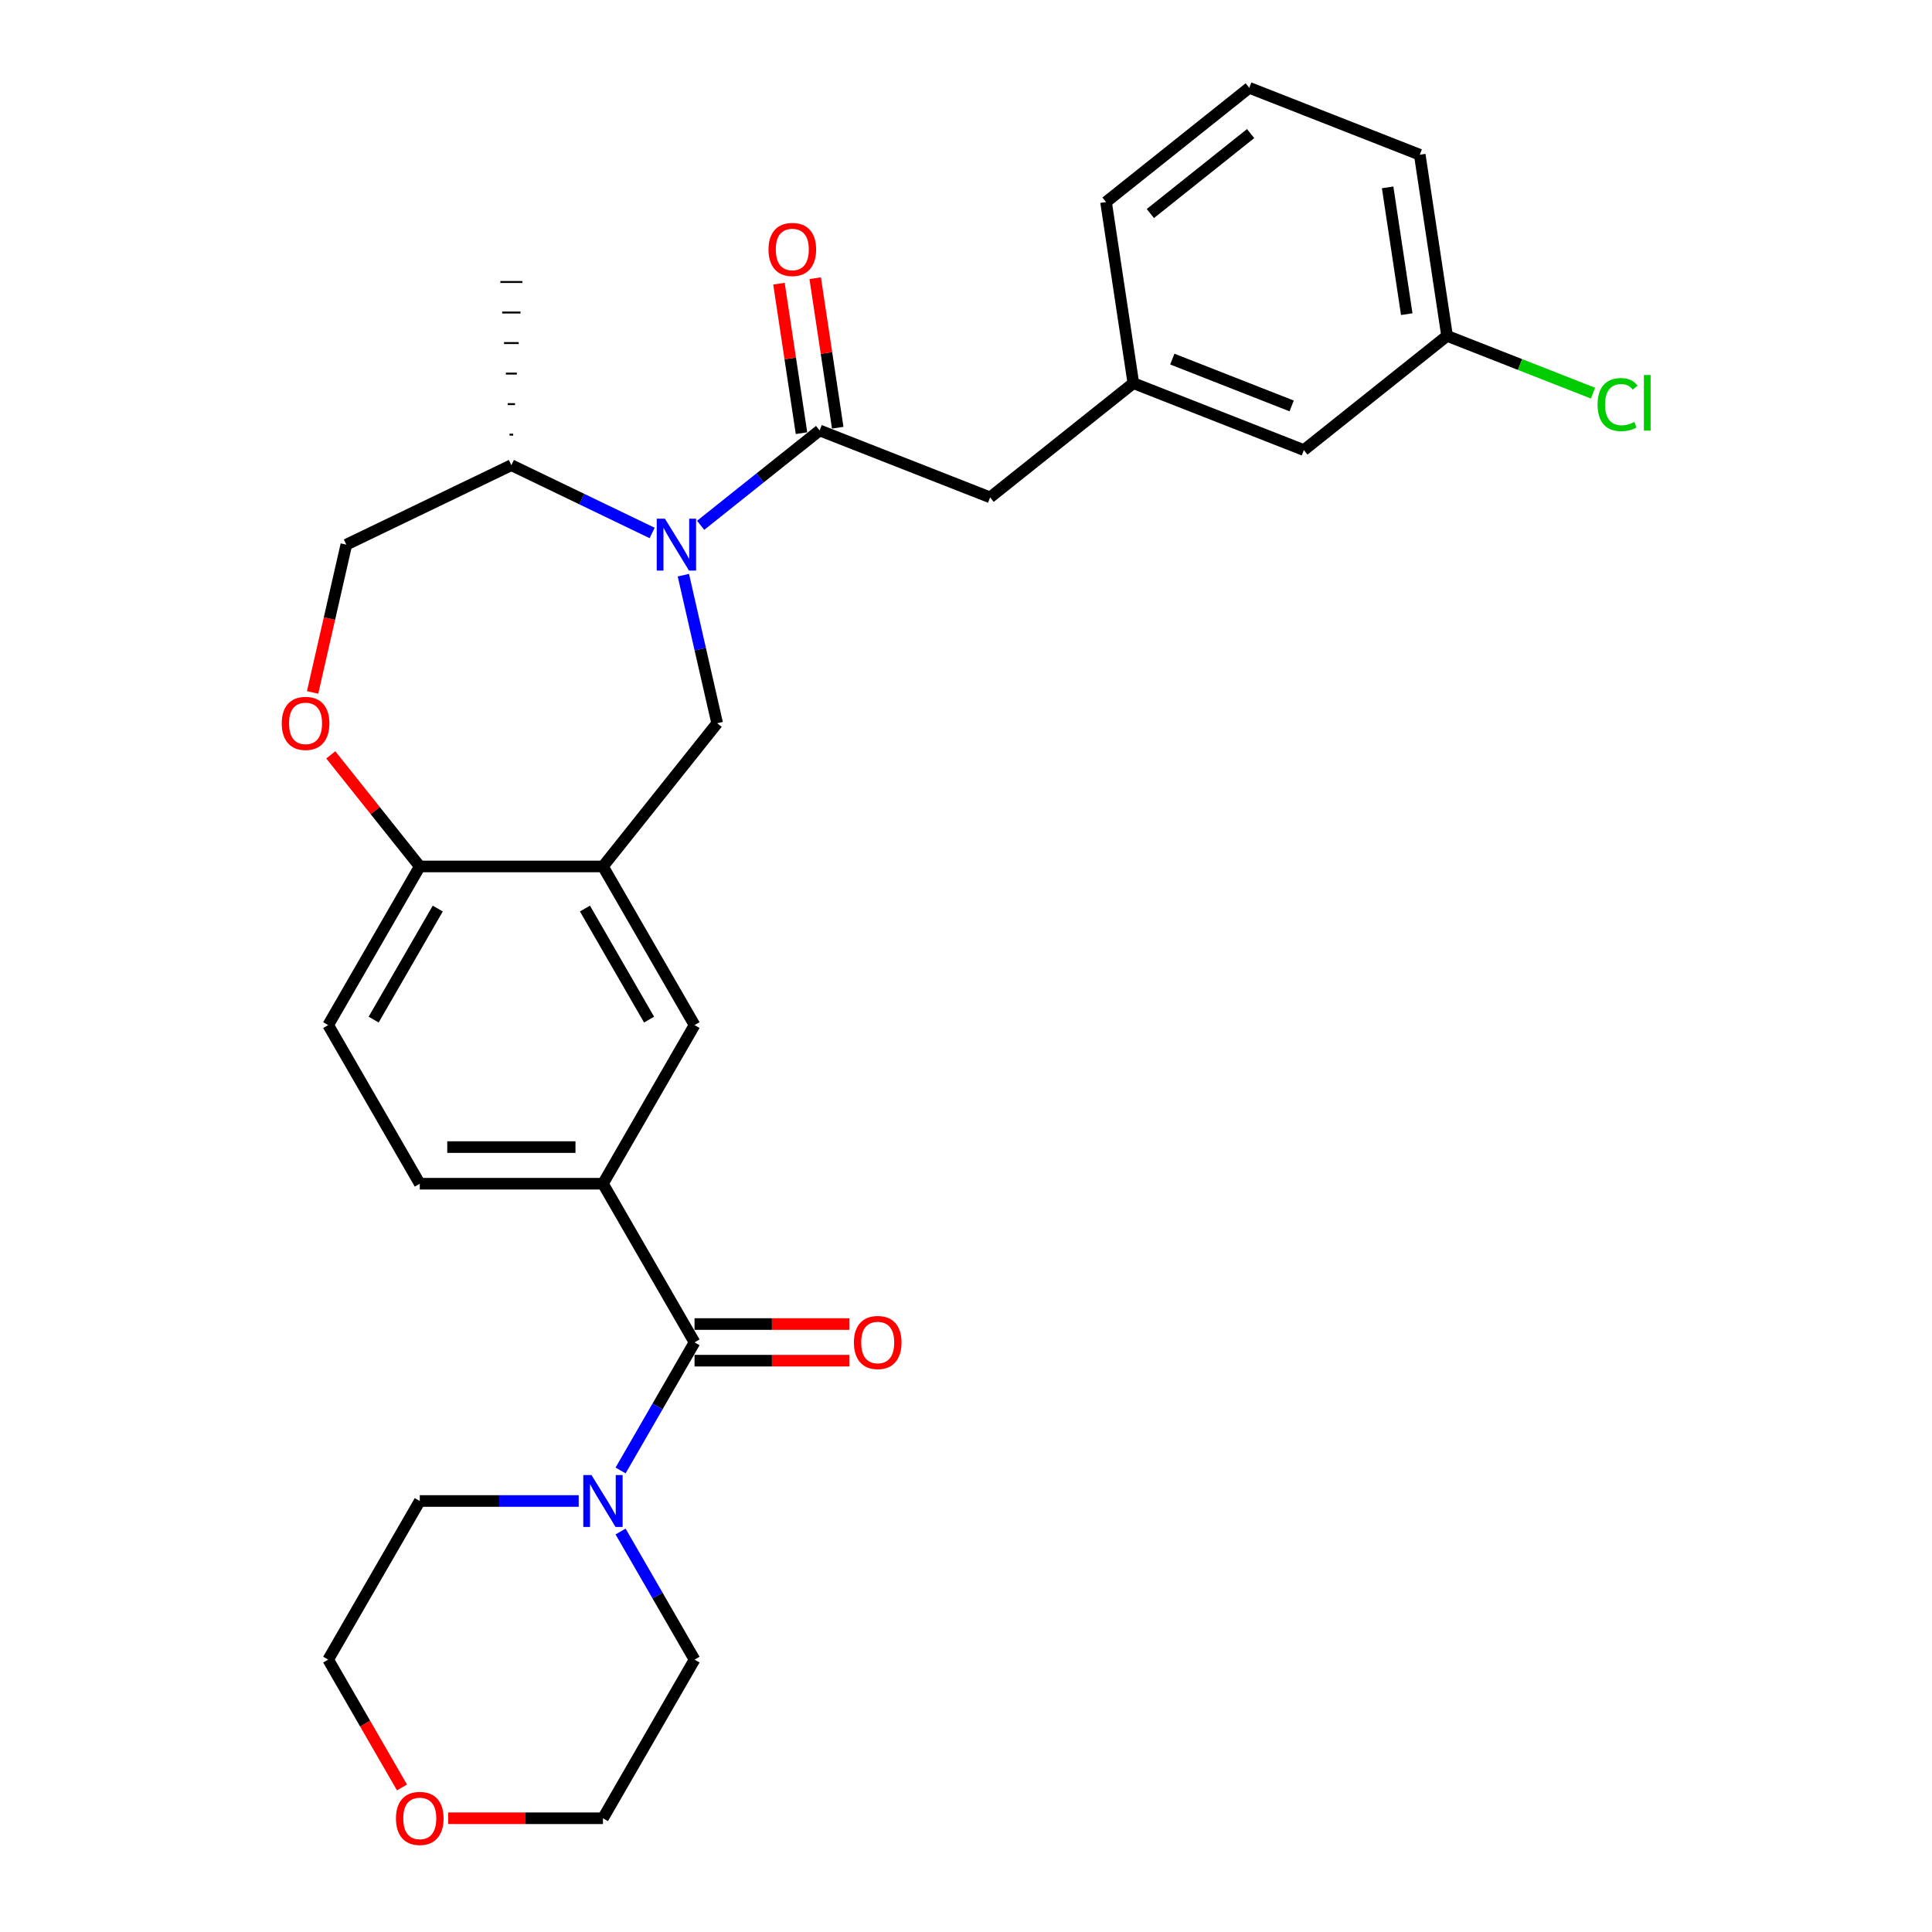 <?xml version='1.0' encoding='iso-8859-1'?>
<svg version='1.1' baseProfile='full'
              xmlns='http://www.w3.org/2000/svg'
                      xmlns:rdkit='http://www.rdkit.org/xml'
                      xmlns:xlink='http://www.w3.org/1999/xlink'
                  xml:space='preserve'
width='1000px' height='1000px' viewBox='0 0 1000 1000'>
<!-- END OF HEADER -->
<rect style='opacity:1.0;fill:#FFFFFF;stroke:none' width='1000' height='1000' x='0' y='0'> </rect>
<path class='bond-0' d='M 362.657,271.901 L 393.444,247.349' style='fill:none;fill-rule:evenodd;stroke:#0000FF;stroke-width:6px;stroke-linecap:butt;stroke-linejoin:miter;stroke-opacity:1' />
<path class='bond-0' d='M 393.444,247.349 L 424.231,222.797' style='fill:none;fill-rule:evenodd;stroke:#000000;stroke-width:6px;stroke-linecap:butt;stroke-linejoin:miter;stroke-opacity:1' />
<path class='bond-3' d='M 353.709,297.707 L 362.455,336.027' style='fill:none;fill-rule:evenodd;stroke:#0000FF;stroke-width:6px;stroke-linecap:butt;stroke-linejoin:miter;stroke-opacity:1' />
<path class='bond-3' d='M 362.455,336.027 L 371.201,374.346' style='fill:none;fill-rule:evenodd;stroke:#000000;stroke-width:6px;stroke-linecap:butt;stroke-linejoin:miter;stroke-opacity:1' />
<path class='bond-10' d='M 337.551,275.866 L 301.116,258.32' style='fill:none;fill-rule:evenodd;stroke:#0000FF;stroke-width:6px;stroke-linecap:butt;stroke-linejoin:miter;stroke-opacity:1' />
<path class='bond-10' d='M 301.116,258.32 L 264.681,240.774' style='fill:none;fill-rule:evenodd;stroke:#000000;stroke-width:6px;stroke-linecap:butt;stroke-linejoin:miter;stroke-opacity:1' />
<path class='bond-9' d='M 424.231,222.797 L 512.489,257.436' style='fill:none;fill-rule:evenodd;stroke:#000000;stroke-width:6px;stroke-linecap:butt;stroke-linejoin:miter;stroke-opacity:1' />
<path class='bond-11' d='M 433.606,221.384 L 427.774,182.69' style='fill:none;fill-rule:evenodd;stroke:#000000;stroke-width:6px;stroke-linecap:butt;stroke-linejoin:miter;stroke-opacity:1' />
<path class='bond-11' d='M 427.774,182.69 L 421.942,143.996' style='fill:none;fill-rule:evenodd;stroke:#FF0000;stroke-width:6px;stroke-linecap:butt;stroke-linejoin:miter;stroke-opacity:1' />
<path class='bond-11' d='M 414.855,224.21 L 409.023,185.516' style='fill:none;fill-rule:evenodd;stroke:#000000;stroke-width:6px;stroke-linecap:butt;stroke-linejoin:miter;stroke-opacity:1' />
<path class='bond-11' d='M 409.023,185.516 L 403.191,146.822' style='fill:none;fill-rule:evenodd;stroke:#FF0000;stroke-width:6px;stroke-linecap:butt;stroke-linejoin:miter;stroke-opacity:1' />
<path class='bond-1' d='M 359.493,694.802 L 312.087,612.692' style='fill:none;fill-rule:evenodd;stroke:#000000;stroke-width:6px;stroke-linecap:butt;stroke-linejoin:miter;stroke-opacity:1' />
<path class='bond-4' d='M 359.493,694.802 L 340.35,727.959' style='fill:none;fill-rule:evenodd;stroke:#000000;stroke-width:6px;stroke-linecap:butt;stroke-linejoin:miter;stroke-opacity:1' />
<path class='bond-4' d='M 340.35,727.959 L 321.207,761.115' style='fill:none;fill-rule:evenodd;stroke:#0000FF;stroke-width:6px;stroke-linecap:butt;stroke-linejoin:miter;stroke-opacity:1' />
<path class='bond-12' d='M 359.493,704.283 L 399.551,704.283' style='fill:none;fill-rule:evenodd;stroke:#000000;stroke-width:6px;stroke-linecap:butt;stroke-linejoin:miter;stroke-opacity:1' />
<path class='bond-12' d='M 399.551,704.283 L 439.609,704.283' style='fill:none;fill-rule:evenodd;stroke:#FF0000;stroke-width:6px;stroke-linecap:butt;stroke-linejoin:miter;stroke-opacity:1' />
<path class='bond-12' d='M 359.493,685.32 L 399.551,685.32' style='fill:none;fill-rule:evenodd;stroke:#000000;stroke-width:6px;stroke-linecap:butt;stroke-linejoin:miter;stroke-opacity:1' />
<path class='bond-12' d='M 399.551,685.32 L 439.609,685.32' style='fill:none;fill-rule:evenodd;stroke:#FF0000;stroke-width:6px;stroke-linecap:butt;stroke-linejoin:miter;stroke-opacity:1' />
<path class='bond-2' d='M 312.087,448.473 L 371.201,374.346' style='fill:none;fill-rule:evenodd;stroke:#000000;stroke-width:6px;stroke-linecap:butt;stroke-linejoin:miter;stroke-opacity:1' />
<path class='bond-7' d='M 312.087,448.473 L 359.493,530.583' style='fill:none;fill-rule:evenodd;stroke:#000000;stroke-width:6px;stroke-linecap:butt;stroke-linejoin:miter;stroke-opacity:1' />
<path class='bond-7' d='M 302.776,470.271 L 335.96,527.747' style='fill:none;fill-rule:evenodd;stroke:#000000;stroke-width:6px;stroke-linecap:butt;stroke-linejoin:miter;stroke-opacity:1' />
<path class='bond-8' d='M 312.087,448.473 L 217.275,448.473' style='fill:none;fill-rule:evenodd;stroke:#000000;stroke-width:6px;stroke-linecap:butt;stroke-linejoin:miter;stroke-opacity:1' />
<path class='bond-21' d='M 321.207,792.707 L 340.35,825.864' style='fill:none;fill-rule:evenodd;stroke:#0000FF;stroke-width:6px;stroke-linecap:butt;stroke-linejoin:miter;stroke-opacity:1' />
<path class='bond-21' d='M 340.35,825.864 L 359.493,859.021' style='fill:none;fill-rule:evenodd;stroke:#000000;stroke-width:6px;stroke-linecap:butt;stroke-linejoin:miter;stroke-opacity:1' />
<path class='bond-22' d='M 299.534,776.911 L 258.405,776.911' style='fill:none;fill-rule:evenodd;stroke:#0000FF;stroke-width:6px;stroke-linecap:butt;stroke-linejoin:miter;stroke-opacity:1' />
<path class='bond-22' d='M 258.405,776.911 L 217.275,776.911' style='fill:none;fill-rule:evenodd;stroke:#000000;stroke-width:6px;stroke-linecap:butt;stroke-linejoin:miter;stroke-opacity:1' />
<path class='bond-5' d='M 312.087,612.692 L 359.493,530.583' style='fill:none;fill-rule:evenodd;stroke:#000000;stroke-width:6px;stroke-linecap:butt;stroke-linejoin:miter;stroke-opacity:1' />
<path class='bond-30' d='M 312.087,612.692 L 217.275,612.692' style='fill:none;fill-rule:evenodd;stroke:#000000;stroke-width:6px;stroke-linecap:butt;stroke-linejoin:miter;stroke-opacity:1' />
<path class='bond-30' d='M 297.865,593.73 L 231.497,593.73' style='fill:none;fill-rule:evenodd;stroke:#000000;stroke-width:6px;stroke-linecap:butt;stroke-linejoin:miter;stroke-opacity:1' />
<path class='bond-6' d='M 161.801,358.399 L 170.53,320.155' style='fill:none;fill-rule:evenodd;stroke:#FF0000;stroke-width:6px;stroke-linecap:butt;stroke-linejoin:miter;stroke-opacity:1' />
<path class='bond-6' d='M 170.53,320.155 L 179.259,281.912' style='fill:none;fill-rule:evenodd;stroke:#000000;stroke-width:6px;stroke-linecap:butt;stroke-linejoin:miter;stroke-opacity:1' />
<path class='bond-29' d='M 171.211,390.711 L 194.243,419.592' style='fill:none;fill-rule:evenodd;stroke:#FF0000;stroke-width:6px;stroke-linecap:butt;stroke-linejoin:miter;stroke-opacity:1' />
<path class='bond-29' d='M 194.243,419.592 L 217.275,448.473' style='fill:none;fill-rule:evenodd;stroke:#000000;stroke-width:6px;stroke-linecap:butt;stroke-linejoin:miter;stroke-opacity:1' />
<path class='bond-15' d='M 217.275,448.473 L 169.869,530.583' style='fill:none;fill-rule:evenodd;stroke:#000000;stroke-width:6px;stroke-linecap:butt;stroke-linejoin:miter;stroke-opacity:1' />
<path class='bond-15' d='M 226.586,470.271 L 193.402,527.747' style='fill:none;fill-rule:evenodd;stroke:#000000;stroke-width:6px;stroke-linecap:butt;stroke-linejoin:miter;stroke-opacity:1' />
<path class='bond-16' d='M 512.489,257.436 L 586.615,198.322' style='fill:none;fill-rule:evenodd;stroke:#000000;stroke-width:6px;stroke-linecap:butt;stroke-linejoin:miter;stroke-opacity:1' />
<path class='bond-13' d='M 264.681,240.774 L 179.259,281.912' style='fill:none;fill-rule:evenodd;stroke:#000000;stroke-width:6px;stroke-linecap:butt;stroke-linejoin:miter;stroke-opacity:1' />
<path class='bond-27' d='M 265.629,224.972 L 263.733,224.972' style='fill:none;fill-rule:evenodd;stroke:#000000;stroke-width:1.0px;stroke-linecap:butt;stroke-linejoin:miter;stroke-opacity:1' />
<path class='bond-27' d='M 266.577,209.17 L 262.785,209.17' style='fill:none;fill-rule:evenodd;stroke:#000000;stroke-width:1.0px;stroke-linecap:butt;stroke-linejoin:miter;stroke-opacity:1' />
<path class='bond-27' d='M 267.526,193.368 L 261.837,193.368' style='fill:none;fill-rule:evenodd;stroke:#000000;stroke-width:1.0px;stroke-linecap:butt;stroke-linejoin:miter;stroke-opacity:1' />
<path class='bond-27' d='M 268.474,177.566 L 260.889,177.566' style='fill:none;fill-rule:evenodd;stroke:#000000;stroke-width:1.0px;stroke-linecap:butt;stroke-linejoin:miter;stroke-opacity:1' />
<path class='bond-27' d='M 269.422,161.764 L 259.941,161.764' style='fill:none;fill-rule:evenodd;stroke:#000000;stroke-width:1.0px;stroke-linecap:butt;stroke-linejoin:miter;stroke-opacity:1' />
<path class='bond-27' d='M 270.37,145.962 L 258.992,145.962' style='fill:none;fill-rule:evenodd;stroke:#000000;stroke-width:1.0px;stroke-linecap:butt;stroke-linejoin:miter;stroke-opacity:1' />
<path class='bond-14' d='M 217.275,612.692 L 169.869,530.583' style='fill:none;fill-rule:evenodd;stroke:#000000;stroke-width:6px;stroke-linecap:butt;stroke-linejoin:miter;stroke-opacity:1' />
<path class='bond-18' d='M 586.615,198.322 L 674.873,232.96' style='fill:none;fill-rule:evenodd;stroke:#000000;stroke-width:6px;stroke-linecap:butt;stroke-linejoin:miter;stroke-opacity:1' />
<path class='bond-18' d='M 606.782,185.866 L 668.562,210.113' style='fill:none;fill-rule:evenodd;stroke:#000000;stroke-width:6px;stroke-linecap:butt;stroke-linejoin:miter;stroke-opacity:1' />
<path class='bond-26' d='M 586.615,198.322 L 572.484,104.569' style='fill:none;fill-rule:evenodd;stroke:#000000;stroke-width:6px;stroke-linecap:butt;stroke-linejoin:miter;stroke-opacity:1' />
<path class='bond-17' d='M 208.068,925.183 L 188.969,892.102' style='fill:none;fill-rule:evenodd;stroke:#FF0000;stroke-width:6px;stroke-linecap:butt;stroke-linejoin:miter;stroke-opacity:1' />
<path class='bond-17' d='M 188.969,892.102 L 169.869,859.021' style='fill:none;fill-rule:evenodd;stroke:#000000;stroke-width:6px;stroke-linecap:butt;stroke-linejoin:miter;stroke-opacity:1' />
<path class='bond-32' d='M 231.971,941.13 L 272.029,941.13' style='fill:none;fill-rule:evenodd;stroke:#FF0000;stroke-width:6px;stroke-linecap:butt;stroke-linejoin:miter;stroke-opacity:1' />
<path class='bond-32' d='M 272.029,941.13 L 312.087,941.13' style='fill:none;fill-rule:evenodd;stroke:#000000;stroke-width:6px;stroke-linecap:butt;stroke-linejoin:miter;stroke-opacity:1' />
<path class='bond-19' d='M 674.873,232.96 L 749,173.846' style='fill:none;fill-rule:evenodd;stroke:#000000;stroke-width:6px;stroke-linecap:butt;stroke-linejoin:miter;stroke-opacity:1' />
<path class='bond-20' d='M 749,173.846 L 786.767,188.669' style='fill:none;fill-rule:evenodd;stroke:#000000;stroke-width:6px;stroke-linecap:butt;stroke-linejoin:miter;stroke-opacity:1' />
<path class='bond-20' d='M 786.767,188.669 L 824.534,203.491' style='fill:none;fill-rule:evenodd;stroke:#00CC00;stroke-width:6px;stroke-linecap:butt;stroke-linejoin:miter;stroke-opacity:1' />
<path class='bond-31' d='M 749,173.846 L 734.869,80.093' style='fill:none;fill-rule:evenodd;stroke:#000000;stroke-width:6px;stroke-linecap:butt;stroke-linejoin:miter;stroke-opacity:1' />
<path class='bond-31' d='M 728.13,162.609 L 718.238,96.982' style='fill:none;fill-rule:evenodd;stroke:#000000;stroke-width:6px;stroke-linecap:butt;stroke-linejoin:miter;stroke-opacity:1' />
<path class='bond-24' d='M 359.493,859.021 L 312.087,941.13' style='fill:none;fill-rule:evenodd;stroke:#000000;stroke-width:6px;stroke-linecap:butt;stroke-linejoin:miter;stroke-opacity:1' />
<path class='bond-25' d='M 217.275,776.911 L 169.869,859.021' style='fill:none;fill-rule:evenodd;stroke:#000000;stroke-width:6px;stroke-linecap:butt;stroke-linejoin:miter;stroke-opacity:1' />
<path class='bond-23' d='M 646.611,45.455 L 572.484,104.569' style='fill:none;fill-rule:evenodd;stroke:#000000;stroke-width:6px;stroke-linecap:butt;stroke-linejoin:miter;stroke-opacity:1' />
<path class='bond-23' d='M 647.315,69.147 L 595.426,110.527' style='fill:none;fill-rule:evenodd;stroke:#000000;stroke-width:6px;stroke-linecap:butt;stroke-linejoin:miter;stroke-opacity:1' />
<path class='bond-28' d='M 646.611,45.455 L 734.869,80.093' style='fill:none;fill-rule:evenodd;stroke:#000000;stroke-width:6px;stroke-linecap:butt;stroke-linejoin:miter;stroke-opacity:1' />
<path  class='atom-0' d='M 344.169 268.486
L 352.967 282.708
Q 353.839 284.111, 355.243 286.652
Q 356.646 289.193, 356.722 289.345
L 356.722 268.486
L 360.287 268.486
L 360.287 295.337
L 356.608 295.337
L 347.165 279.788
Q 346.065 277.967, 344.889 275.881
Q 343.751 273.796, 343.41 273.151
L 343.41 295.337
L 339.921 295.337
L 339.921 268.486
L 344.169 268.486
' fill='#0000FF'/>
<path  class='atom-5' d='M 306.152 763.486
L 314.95 777.708
Q 315.823 779.111, 317.226 781.652
Q 318.629 784.193, 318.705 784.344
L 318.705 763.486
L 322.27 763.486
L 322.27 790.337
L 318.591 790.337
L 309.148 774.787
Q 308.048 772.967, 306.872 770.881
Q 305.735 768.795, 305.393 768.151
L 305.393 790.337
L 301.904 790.337
L 301.904 763.486
L 306.152 763.486
' fill='#0000FF'/>
<path  class='atom-7' d='M 145.835 374.422
Q 145.835 367.975, 149.021 364.372
Q 152.207 360.769, 158.161 360.769
Q 164.115 360.769, 167.301 364.372
Q 170.487 367.975, 170.487 374.422
Q 170.487 380.945, 167.263 384.662
Q 164.039 388.34, 158.161 388.34
Q 152.245 388.34, 149.021 384.662
Q 145.835 380.983, 145.835 374.422
M 158.161 385.307
Q 162.257 385.307, 164.457 382.576
Q 166.694 379.807, 166.694 374.422
Q 166.694 369.151, 164.457 366.496
Q 162.257 363.803, 158.161 363.803
Q 154.065 363.803, 151.828 366.458
Q 149.628 369.113, 149.628 374.422
Q 149.628 379.845, 151.828 382.576
Q 154.065 385.307, 158.161 385.307
' fill='#FF0000'/>
<path  class='atom-12' d='M 397.774 129.12
Q 397.774 122.673, 400.96 119.07
Q 404.145 115.467, 410.1 115.467
Q 416.054 115.467, 419.24 119.07
Q 422.425 122.673, 422.425 129.12
Q 422.425 135.643, 419.202 139.36
Q 415.978 143.039, 410.1 143.039
Q 404.183 143.039, 400.96 139.36
Q 397.774 135.681, 397.774 129.12
M 410.1 140.005
Q 414.196 140.005, 416.395 137.274
Q 418.633 134.506, 418.633 129.12
Q 418.633 123.849, 416.395 121.194
Q 414.196 118.501, 410.1 118.501
Q 406.004 118.501, 403.766 121.156
Q 401.567 123.811, 401.567 129.12
Q 401.567 134.543, 403.766 137.274
Q 406.004 140.005, 410.1 140.005
' fill='#FF0000'/>
<path  class='atom-13' d='M 441.979 694.878
Q 441.979 688.43, 445.165 684.827
Q 448.351 681.225, 454.305 681.225
Q 460.259 681.225, 463.445 684.827
Q 466.63 688.43, 466.63 694.878
Q 466.63 701.401, 463.407 705.117
Q 460.183 708.796, 454.305 708.796
Q 448.389 708.796, 445.165 705.117
Q 441.979 701.438, 441.979 694.878
M 454.305 705.762
Q 458.401 705.762, 460.6 703.031
Q 462.838 700.263, 462.838 694.878
Q 462.838 689.606, 460.6 686.951
Q 458.401 684.259, 454.305 684.259
Q 450.209 684.259, 447.972 686.913
Q 445.772 689.568, 445.772 694.878
Q 445.772 700.301, 447.972 703.031
Q 450.209 705.762, 454.305 705.762
' fill='#FF0000'/>
<path  class='atom-18' d='M 204.95 941.206
Q 204.95 934.759, 208.135 931.156
Q 211.321 927.553, 217.275 927.553
Q 223.229 927.553, 226.415 931.156
Q 229.601 934.759, 229.601 941.206
Q 229.601 947.729, 226.377 951.446
Q 223.154 955.124, 217.275 955.124
Q 211.359 955.124, 208.135 951.446
Q 204.95 947.767, 204.95 941.206
M 217.275 952.09
Q 221.371 952.09, 223.571 949.36
Q 225.808 946.591, 225.808 941.206
Q 225.808 935.934, 223.571 933.28
Q 221.371 930.587, 217.275 930.587
Q 213.179 930.587, 210.942 933.242
Q 208.742 935.897, 208.742 941.206
Q 208.742 946.629, 210.942 949.36
Q 213.179 952.09, 217.275 952.09
' fill='#FF0000'/>
<path  class='atom-21' d='M 826.905 209.414
Q 826.905 202.739, 830.015 199.25
Q 833.162 195.723, 839.116 195.723
Q 844.653 195.723, 847.612 199.629
L 845.109 201.677
Q 842.947 198.833, 839.116 198.833
Q 835.059 198.833, 832.897 201.564
Q 830.773 204.256, 830.773 209.414
Q 830.773 214.723, 832.973 217.454
Q 835.21 220.185, 839.534 220.185
Q 842.492 220.185, 845.943 218.402
L 847.005 221.246
Q 845.602 222.157, 843.478 222.688
Q 841.354 223.219, 839.003 223.219
Q 833.162 223.219, 830.015 219.654
Q 826.905 216.089, 826.905 209.414
' fill='#00CC00'/>
<path  class='atom-21' d='M 850.873 194.092
L 854.362 194.092
L 854.362 222.877
L 850.873 222.877
L 850.873 194.092
' fill='#00CC00'/>
</svg>
